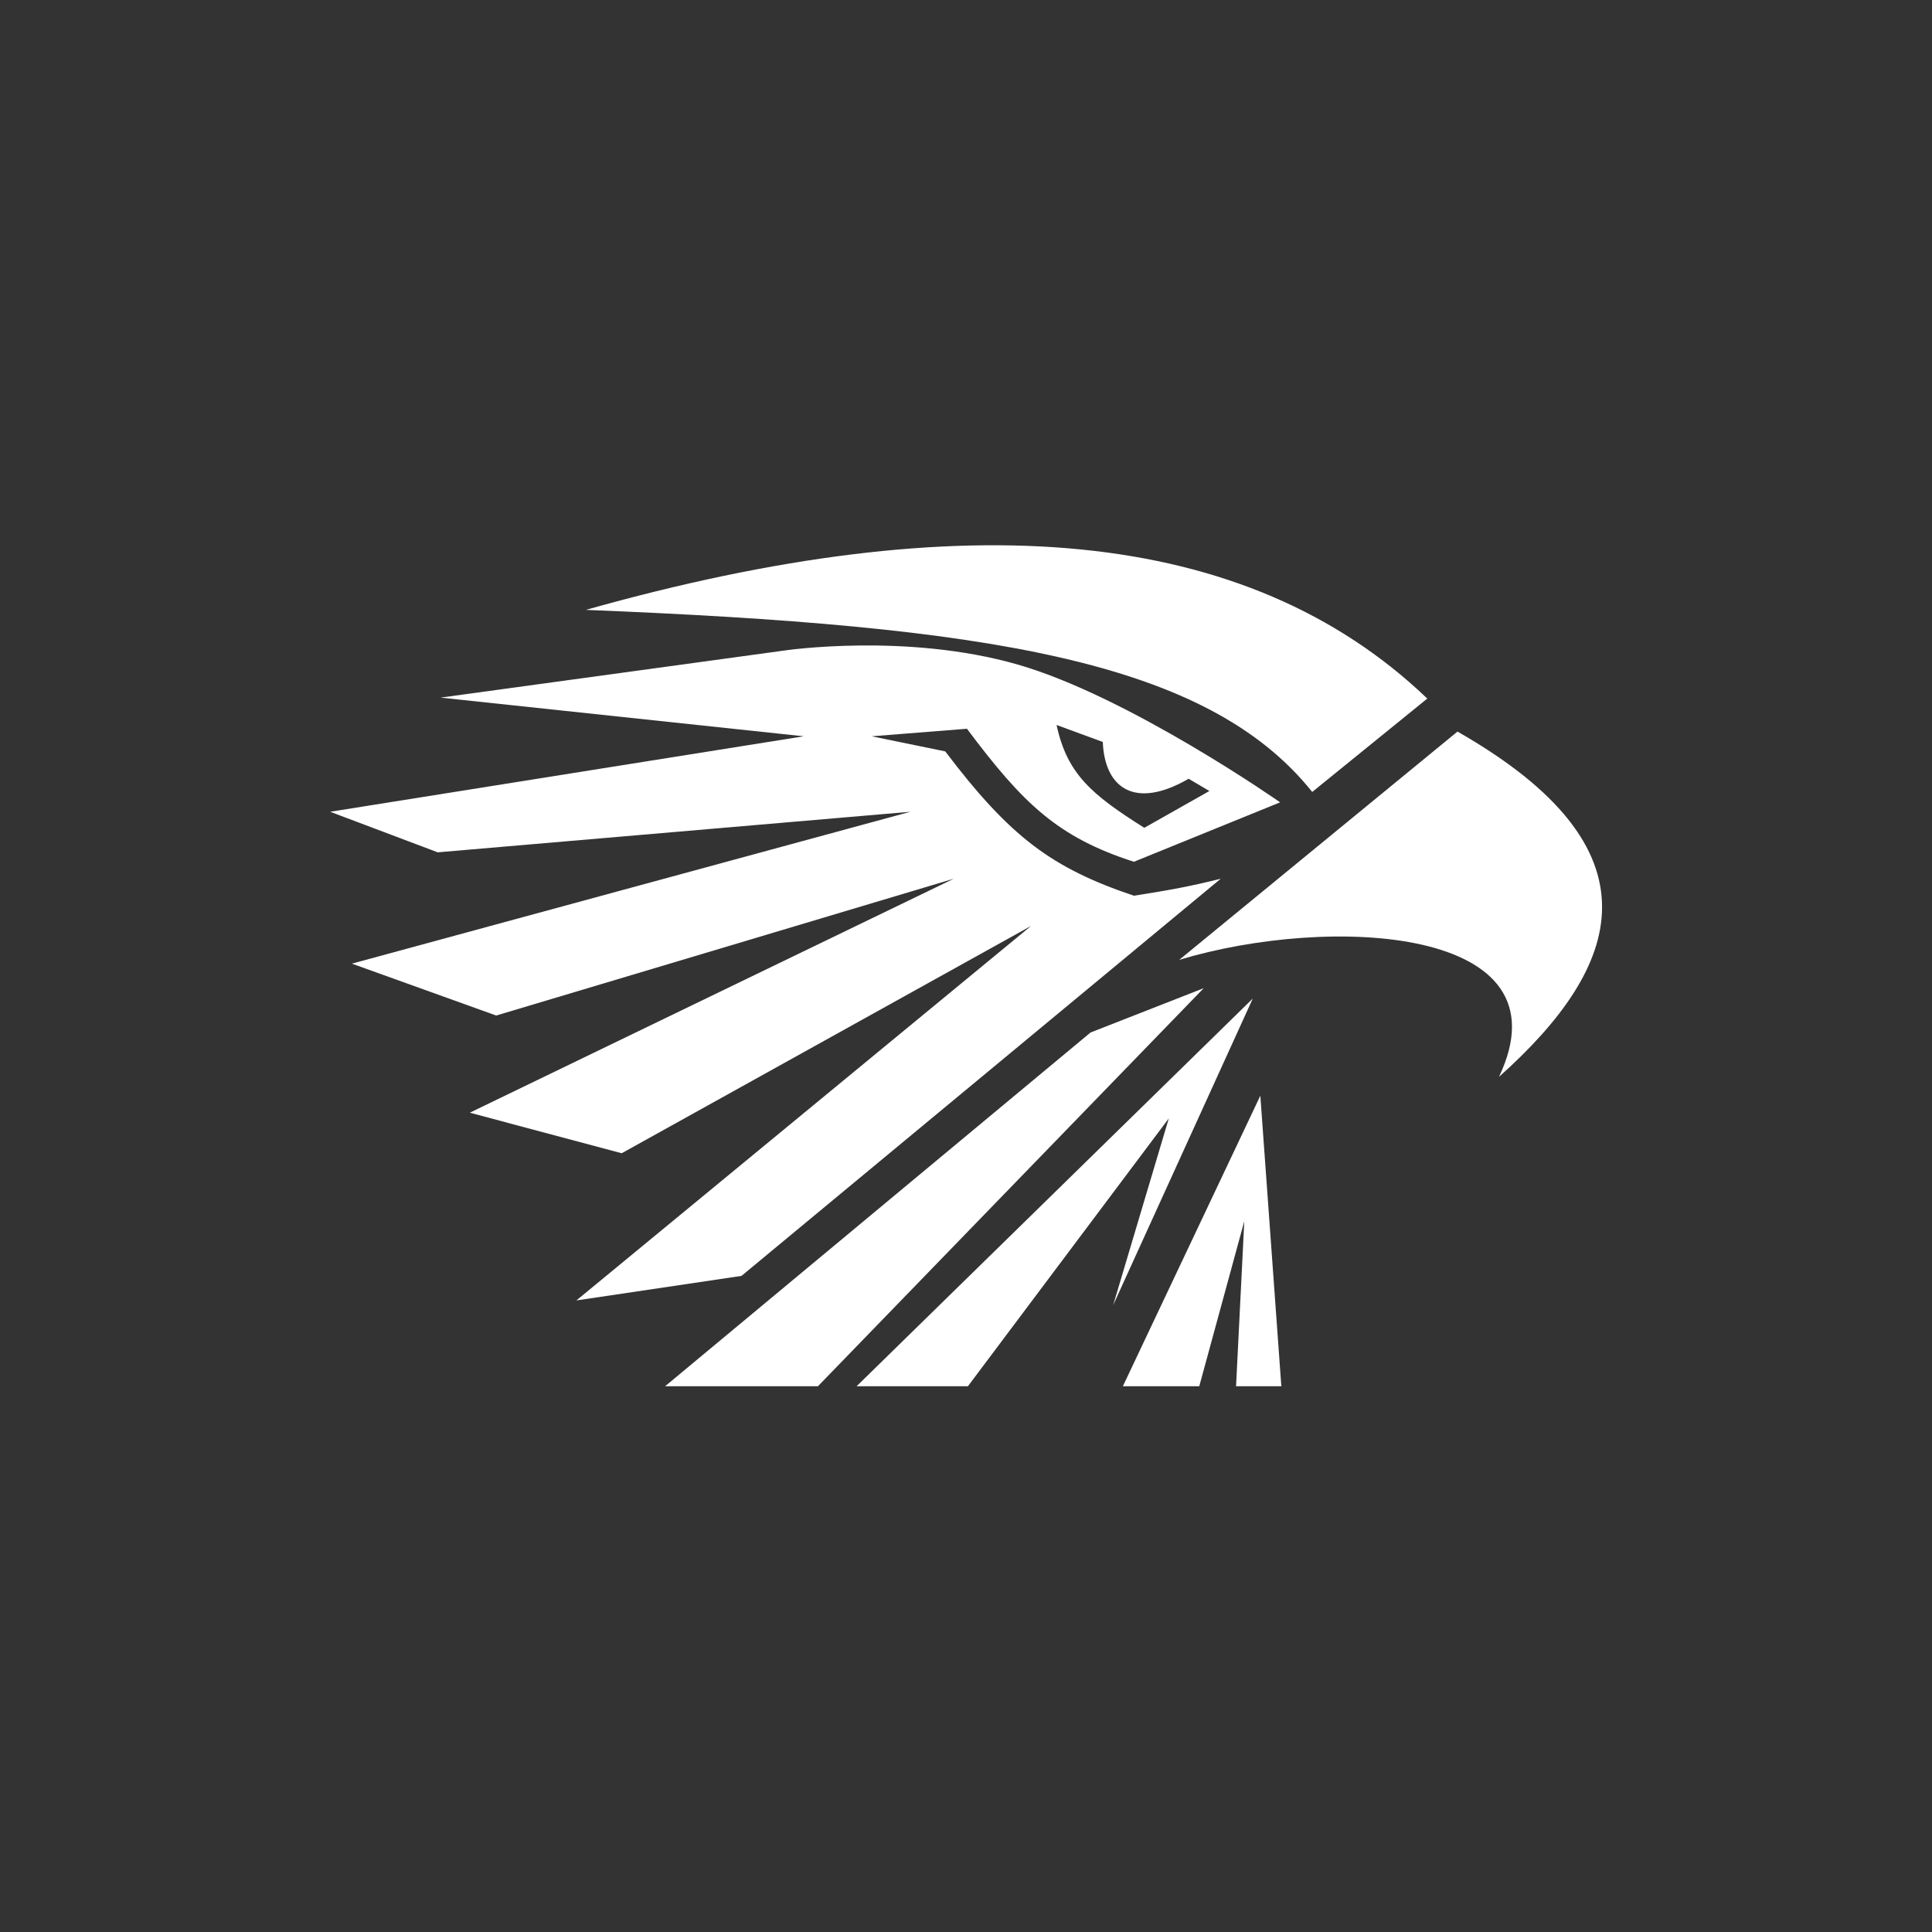 <svg width="1024" height="1024" viewBox="0 0 1024 1024" fill="none" xmlns="http://www.w3.org/2000/svg">
<rect x="0" y="0" width="1024" height="1024" fill="#333333" stroke="none"/>
<path d="M433.5 734.752H352.5L578 547.252L638 523.752L433.5 734.752Z" fill="white"/>
<path d="M590 691.752L619.5 592.752L513 734.752H454L664 529.252L590 691.752Z" fill="white"/>
<path d="M679.134 734.752H655.134L659.5 647.252L635.634 734.752H595.134L668 580.752L679.134 734.752Z" fill="white"/>
<path fill-rule="evenodd" clip-rule="evenodd" d="M416 344.752C416.075 344.741 480.535 335.263 539.5 352.253C598.5 369.253 678.5 425.253 678.5 425.253L601 456.753C560.525 443.754 542.165 425.833 512.5 386.253L462 390.252L501 398.253C535.526 443.807 557.549 460.116 601 474.753C620.304 471.707 630.659 469.836 647 465.752L393 676.252L305.5 689.252L546.5 490.752L329.5 611.252L249 589.752L505.5 465.752L263 538.252L186.5 510.752L482.5 430.252L232 451.752L175 430.252L426 390.252L233.5 369.752L416 344.752ZM560 384.253C565.599 410.236 578.55 421.134 606.5 438.753L641 419.253L630 412.753C601.5 429.253 585.5 417.753 584.5 393.253L560 384.253Z" fill="white"/>
<path d="M772.5 387.752C882 450.252 860 512.252 794.5 570.752C832.5 490.752 704.5 484.752 625 508.752L772.5 387.752Z" fill="white"/>
<path d="M310.5 323.252C511 266.752 660.631 278.626 756.5 370.252L695.5 419.752C639.5 349.752 523 331.752 310.5 323.252Z" fill="white"/>
</svg>
